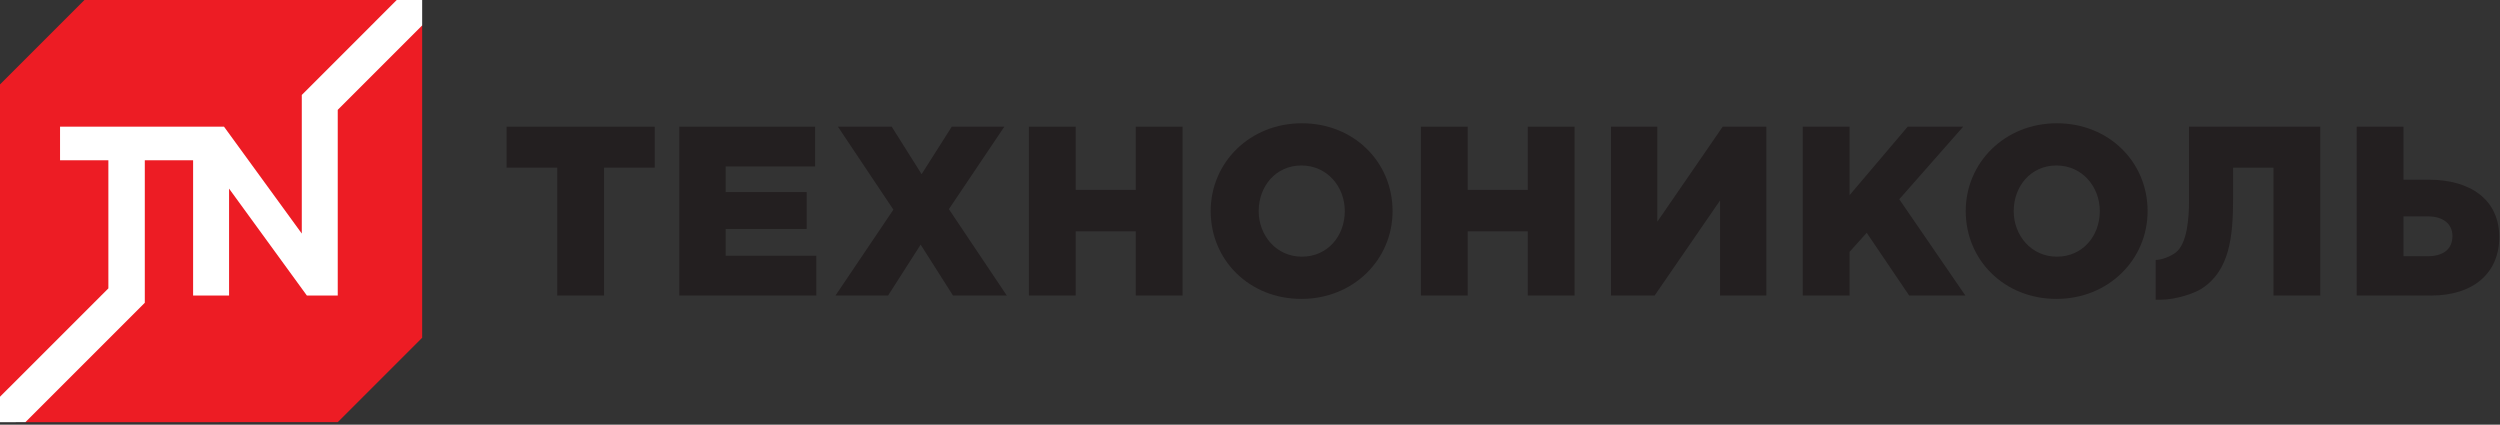 <?xml version="1.0" encoding="UTF-8"?> <svg xmlns="http://www.w3.org/2000/svg" width="936" height="159" viewBox="0 0 936 159" fill="none"><rect x="0" y="0" width="936" height="159" fill="#333333" stroke="none"/> <path d="M208.635 62.776H189.67V47.422H245.125V62.776H226.162V110.639H208.635V62.776Z" fill="#231F20"></path> <path d="M254.339 47.422H305.182V62.315H271.679V71.899H302.021V85.719H271.679V95.741H305.637V110.639H254.339V47.422Z" fill="#231F20"></path> <path d="M334.485 78.49L313.708 47.422H333.854L345.049 65.212L356.348 47.422H376.029L355.262 78.308L376.938 110.639H356.796L344.689 91.586L332.5 110.639H312.809L334.485 78.49Z" fill="#231F20"></path> <path d="M385.221 47.422H402.743V71.083H425.234V47.422H442.756V110.639H425.234V86.612H402.743V110.639H385.221V47.422Z" fill="#231F20"></path> <path d="M503.494 79.034C503.494 69.909 496.903 61.957 487.241 61.957C477.664 61.957 471.253 69.727 471.253 79.034C471.253 88.156 477.847 96.097 487.421 96.097C497.08 96.097 503.494 88.336 503.494 79.034ZM453.28 79.034C453.28 60.874 467.911 46.154 487.421 46.154C506.928 46.154 521.379 60.698 521.379 79.034C521.379 97.187 506.745 111.91 487.241 111.91C467.724 111.91 453.28 97.361 453.28 79.034Z" fill="#231F20"></path> <path d="M531.986 47.422H549.511V71.083H571.995V47.422H589.52V110.639H571.995V86.612H549.511V110.639H531.986V47.422Z" fill="#231F20"></path> <path d="M603.148 47.422H620.501V83.001L644.981 47.422H661.319V110.639H643.983V75.057L619.498 110.639H603.148V47.422Z" fill="#231F20"></path> <path d="M674.958 47.422H692.479V73.072L714.242 47.422H735.019L711.086 74.603L735.828 110.639H714.789L698.897 87.161L692.479 94.289V110.639H674.958V47.422Z" fill="#231F20"></path> <path d="M786.169 79.034C786.169 69.909 779.584 61.957 769.92 61.957C760.34 61.957 753.933 69.727 753.933 79.034C753.933 88.156 760.519 96.097 770.093 96.097C779.762 96.097 786.169 88.336 786.169 79.034ZM735.967 79.034C735.967 60.874 750.588 46.154 770.093 46.154C789.604 46.154 804.063 60.698 804.063 79.034C804.063 97.187 789.426 111.91 769.92 111.91C750.409 111.91 735.967 97.361 735.967 79.034Z" fill="#231F20"></path> <path d="M908.985 95.921C914.766 95.921 918.199 93.301 918.199 88.336C918.199 83.91 914.766 81.016 909.074 81.016H899.866V95.921H908.985ZM882.346 47.422H899.866V67.284H909.436C924.614 67.284 935.725 74.516 935.725 88.776C935.725 102.423 925.788 110.639 910.349 110.639H882.346V47.422Z" fill="#231F20"></path> <path d="M158.059 126.448L126.45 158.055L9.52 158.065L0 148.537V31.611L31.613 0H148.538L158.059 9.519V126.448Z" fill="#ED1C24"></path> <path d="M148.538 0L112.988 35.551V87.441L83.866 47.422H22.48V59.997H40.575V107.966L0 148.537L0.002 158.065L9.52 158.055L54.213 113.363V59.997H72.298V110.639H85.763V70.619L114.887 110.639H126.45V41.129L158.059 9.519L158.059 0H148.538Z" fill="white"></path> <path d="M819.57 47.422V75.153C819.57 81.71 818.907 91.191 814.585 94.546C812.55 96.117 809.199 97.321 807.08 97.321V112.225H808.741C814.797 112.225 821.589 109.789 824.193 108.133C834.76 101.425 836.07 88.664 836.07 74.248V62.776H851.193V110.639H868.713V47.422H819.57Z" fill="#231F20"></path> </svg> 